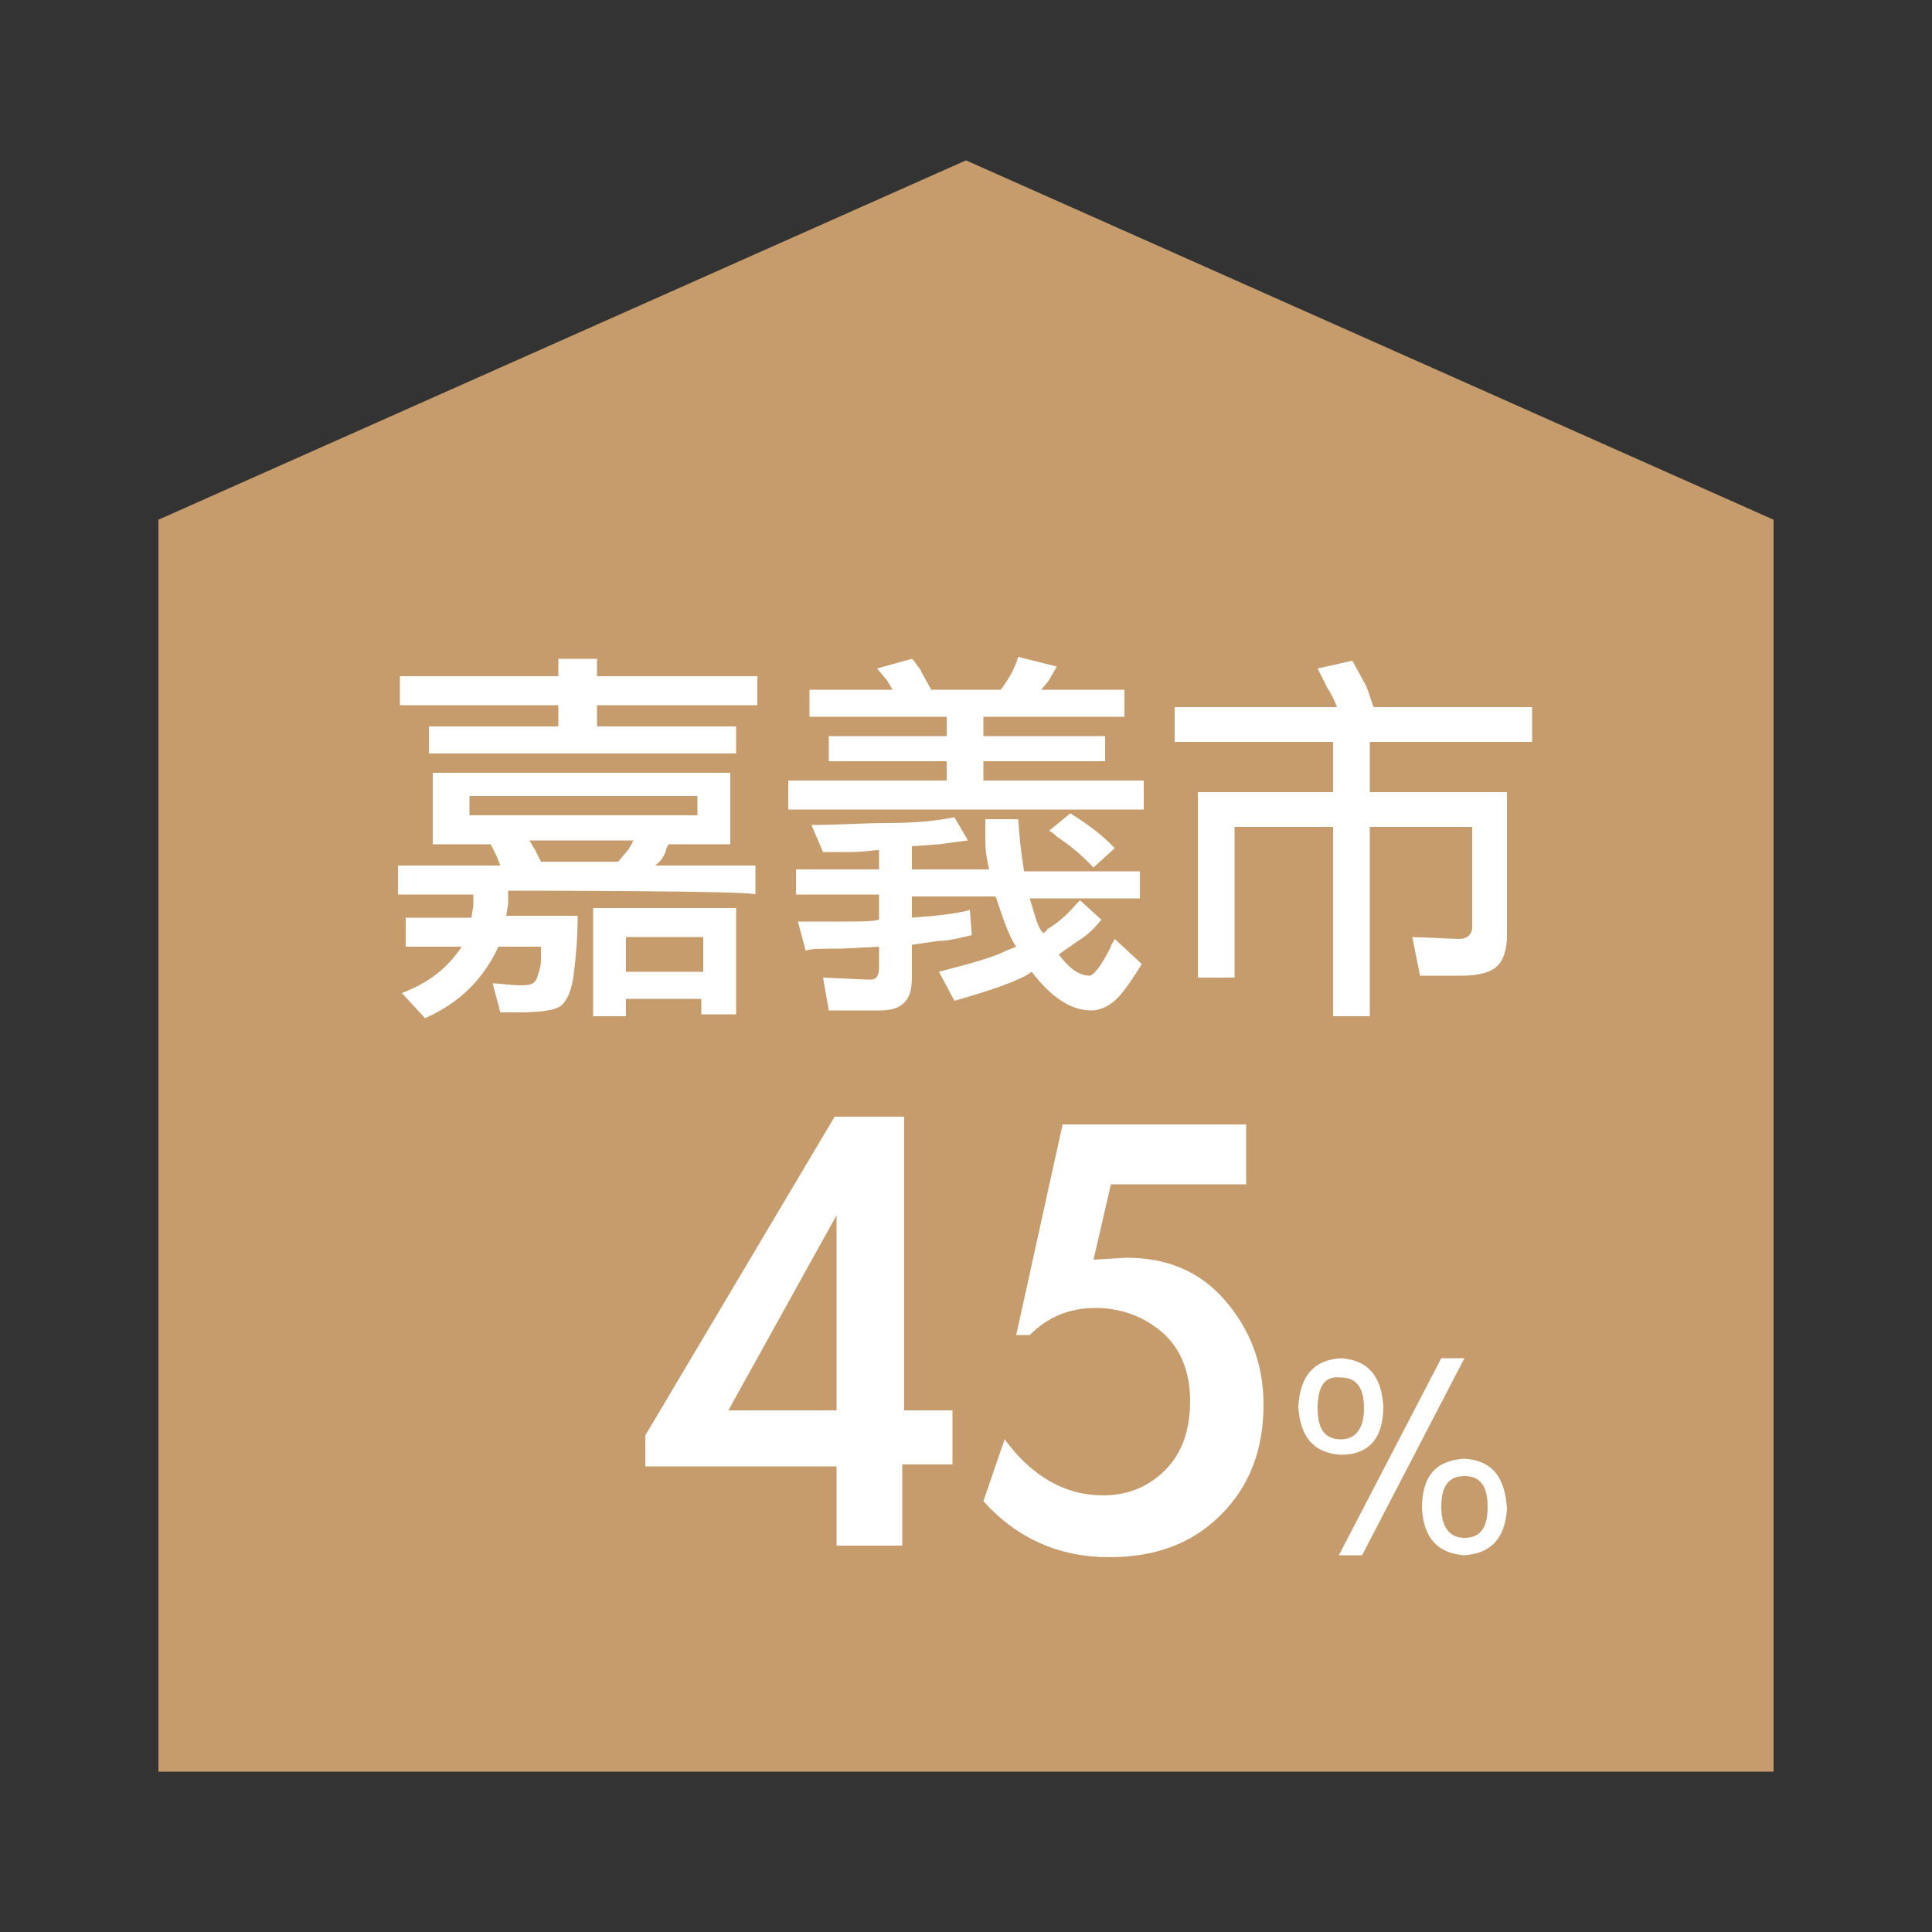 <?xml version="1.0" encoding="utf-8"?>
<!-- Generator: Adobe Illustrator 23.0.2, SVG Export Plug-In . SVG Version: 6.00 Build 0)  -->
<svg version="1.1" id="圖層_1" xmlns="http://www.w3.org/2000/svg" xmlns:xlink="http://www.w3.org/1999/xlink" x="0px" y="0px"
	 viewBox="0 0 100 100" style="enable-background:new 0 0 100 100;" xml:space="preserve">
<rect x="0" y="0" width="100" height="100" fill="#333333" stroke="none"/>
<style type="text/css">
	.st0{fill:#C69C6D;}
	.st1{fill:#FFFFFF;}
</style>
<g>
	<polygon class="st0" points="91.8,91.7 8.2,91.7 8.2,26.9 50,8.3 91.8,26.9 	"/>
	<g>
		<path class="st1" d="M30.9,34.1v0.9h8.3v1.5h-8.3v1.1h7.2V39H22.2v-1.4h6.7v-1.1h-8.2v-1.5h8.2v-0.9H30.9z M26.3,46.1
			c0,0.1,0,0.2,0,0.3v0.2c0,0.1,0,0.2,0,0.2l-0.1,0.6h3.7c0,1.2-0.1,2.2-0.2,3s-0.3,1.3-0.6,1.6c-0.3,0.3-1.1,0.4-2.3,0.4
			c-0.5,0-0.8,0-0.9,0l-0.4-1.5c0.4,0,0.9,0.1,1.5,0.1c0.5,0,0.7-0.1,0.8-0.4s0.2-0.6,0.2-0.9s0-0.6,0-0.7h-2.2
			c-0.8,1.7-2,2.9-3.8,3.7l-1.2-1.3c1.3-0.5,2.3-1.2,3.1-2.4h-2.9v-1.5h3.4l0.1-0.6l0-0.6h-3.9v-1.5h5.3l-0.2-0.5l-0.3-0.6h-3v-3.7
			h15.4v3.7h-3.2l-0.1,0.2c-0.1,0.4-0.3,0.7-0.6,0.9h5.2v1.5C39.2,46.1,26.3,46.1,26.3,46.1z M36.1,41.2H24.3v1h11.8V41.2z
			 M27.4,43.5l0.3,0.5l0.3,0.6h4l0.5-0.6c0.1-0.1,0.1-0.2,0.2-0.3c0,0,0-0.1,0.1-0.2C32.8,43.5,27.4,43.5,27.4,43.5z M32.4,51.8v0.8
			h-1.7V47h7.4v5.5h-1.8v-0.8H32.4z M36.4,48.5h-4v1.8h4V48.5z"/>
		<path class="st1" d="M40.8,41.9v-1.5H49v-1h-6.1v-1.3H49v-1h-7.1v-1.4h4.3l-0.3-0.5l-0.5-0.6l1.8-0.5c0,0,0.1,0.1,0.1,0.1
			c0.2,0.3,0.4,0.5,0.4,0.6l0.5,0.9h3.6c0.3-0.4,0.7-1,0.9-1.7l2,0.5l-0.4,0.7l-0.4,0.5h4.3v1.4h-7.3v1h6.3v1.3h-6.3v1h8.3v1.5
			C59.2,41.9,40.8,41.9,40.8,41.9z M47.2,45h4c-0.1-0.4-0.2-0.9-0.2-1.5L51,42.4h1.7l0.1,1.2c0.1,0.9,0.2,1.4,0.2,1.5h6v1.4h-5.7
			l0.3,1c0.1,0.3,0.2,0.6,0.4,0.8c0.1-0.1,0.2-0.1,0.2-0.2c0.5-0.3,1-0.7,1.5-1.3c0,0,0.1-0.1,0.2-0.2l1.1,1
			c-0.3,0.4-0.7,0.8-1.2,1.1l-1,0.7c0.6,0.8,1.1,1.1,1.6,1.1c0.2,0,0.6-0.5,1.1-1.5c0-0.1,0.1-0.2,0.2-0.4l1.4,1.3
			c-0.5,0.8-0.9,1.4-1.3,1.8s-0.9,0.6-1.3,0.6c-1.1,0-2.1-0.7-3.1-2l-0.3,0.2c-1,0.5-2.3,0.9-3.7,1.3l-0.8-1.5
			c1.5-0.4,2.7-0.7,3.5-1.1l0.5-0.2c-0.3-0.4-0.6-1.2-1-2.4c0,0,0-0.1-0.1-0.2h-4.3v1.1l1.2-0.1c0.9-0.1,1.5-0.2,1.8-0.3l0.1,1.3
			c-0.8,0.2-1.3,0.3-1.7,0.3l-1.4,0.2v1.6c0,0.7-0.1,1.1-0.4,1.4s-0.7,0.4-1.3,0.4h-2.6l-0.3-1.7l2.2,0.1h0.3c0.3,0,0.4-0.3,0.4-0.6
			v-1.1l-1.9,0.1c-1,0-1.6,0-1.9,0.1l-0.4-1.5l2.2,0c1,0,1.7,0,2-0.1v-1.3h-4.3V45h4.3v-1c-0.3,0-0.8,0.1-1.4,0.1l-1.5,0L42,42.7
			c1.4,0,2.7-0.1,3.9-0.1c1.4,0,2.5-0.1,3.5-0.3l0.7,1.2l-1.5,0.2l-1.4,0.1C47.2,43.9,47.2,45,47.2,45z M56.6,44.9l-0.3-0.3
			c-0.5-0.5-1-0.9-1.6-1.3c-0.1-0.1-0.2-0.2-0.4-0.3l1.1-0.9c0.8,0.5,1.5,1,2.1,1.6l0.2,0.2L56.6,44.9z"/>
		<path class="st1" d="M70.9,38.4V41H78v7.2v0.2c0,0.8-0.2,1.3-0.5,1.6s-0.9,0.5-1.8,0.5h-2.2l-0.4-2l2.4,0.1c0.4,0,0.7-0.2,0.7-0.6
			v-5.2h-5.3v9.8H69v-9.8h-5.1v7.8H62V41h7v-2.6h-8.2v-1.8h8.4c-0.1-0.3-0.3-0.7-0.5-1l-0.5-1l1.8-0.4l0.6,1.1
			c0.2,0.3,0.3,0.8,0.5,1.3h8.2v1.8C79.2,38.4,70.9,38.4,70.9,38.4z"/>
		<path class="st1" d="M49.3,73v2.8h-2.6V80h-3.4v-4.1h-9.9v-1.6l9.8-16.5h3.6V73L49.3,73L49.3,73z M43.3,62.9L37.7,73h5.6V62.9z"/>
		<path class="st1" d="M57.5,61.3l-0.9,3.9l1.7-0.1c2.1,0,3.8,0.7,5.1,2.2c1.3,1.5,2,3.3,2,5.4c0,2.3-0.7,4.2-2.2,5.7
			s-3.4,2.2-5.8,2.2c-2.6,0-4.8-1-6.5-2.9l1.1-3.2c1.4,1.9,3.1,2.9,5.1,2.9c1.2,0,2.3-0.4,3.2-1.3c0.9-0.9,1.3-2.1,1.3-3.6
			s-0.5-2.7-1.4-3.5c-0.9-0.8-2.1-1.3-3.5-1.3s-2.5,0.5-3.4,1.4h-0.7L55,58.2h9.5v3.1C64.5,61.3,57.5,61.3,57.5,61.3z"/>
	</g>
</g>
<g>
	<path class="st1" d="M69.4,70.3c1.4,0.1,2.1,0.9,2.2,2.5c0,1.7-0.8,2.5-2.2,2.5c-1.4-0.1-2.1-0.9-2.2-2.5
		C67.3,71.2,68,70.4,69.4,70.3z M68.2,72.9c0,1.1,0.4,1.6,1.2,1.6c0.8,0,1.2-0.6,1.2-1.6c0-1.1-0.4-1.6-1.2-1.6
		C68.6,71.2,68.2,71.7,68.2,72.9z M74.6,70.3h1.2l-5.3,10.2h-1.2L74.6,70.3z M75.8,75.5c1.4,0.1,2.1,0.9,2.2,2.6
		c-0.1,1.5-0.8,2.3-2.2,2.4c-1.4-0.1-2.1-0.9-2.2-2.4C73.6,76.4,74.3,75.6,75.8,75.5z M74.6,78c0,1,0.4,1.6,1.2,1.6
		c0.8,0,1.2-0.5,1.2-1.6c0-1.1-0.4-1.6-1.2-1.6C75,76.4,74.6,76.9,74.6,78z"/>
</g>
</svg>
